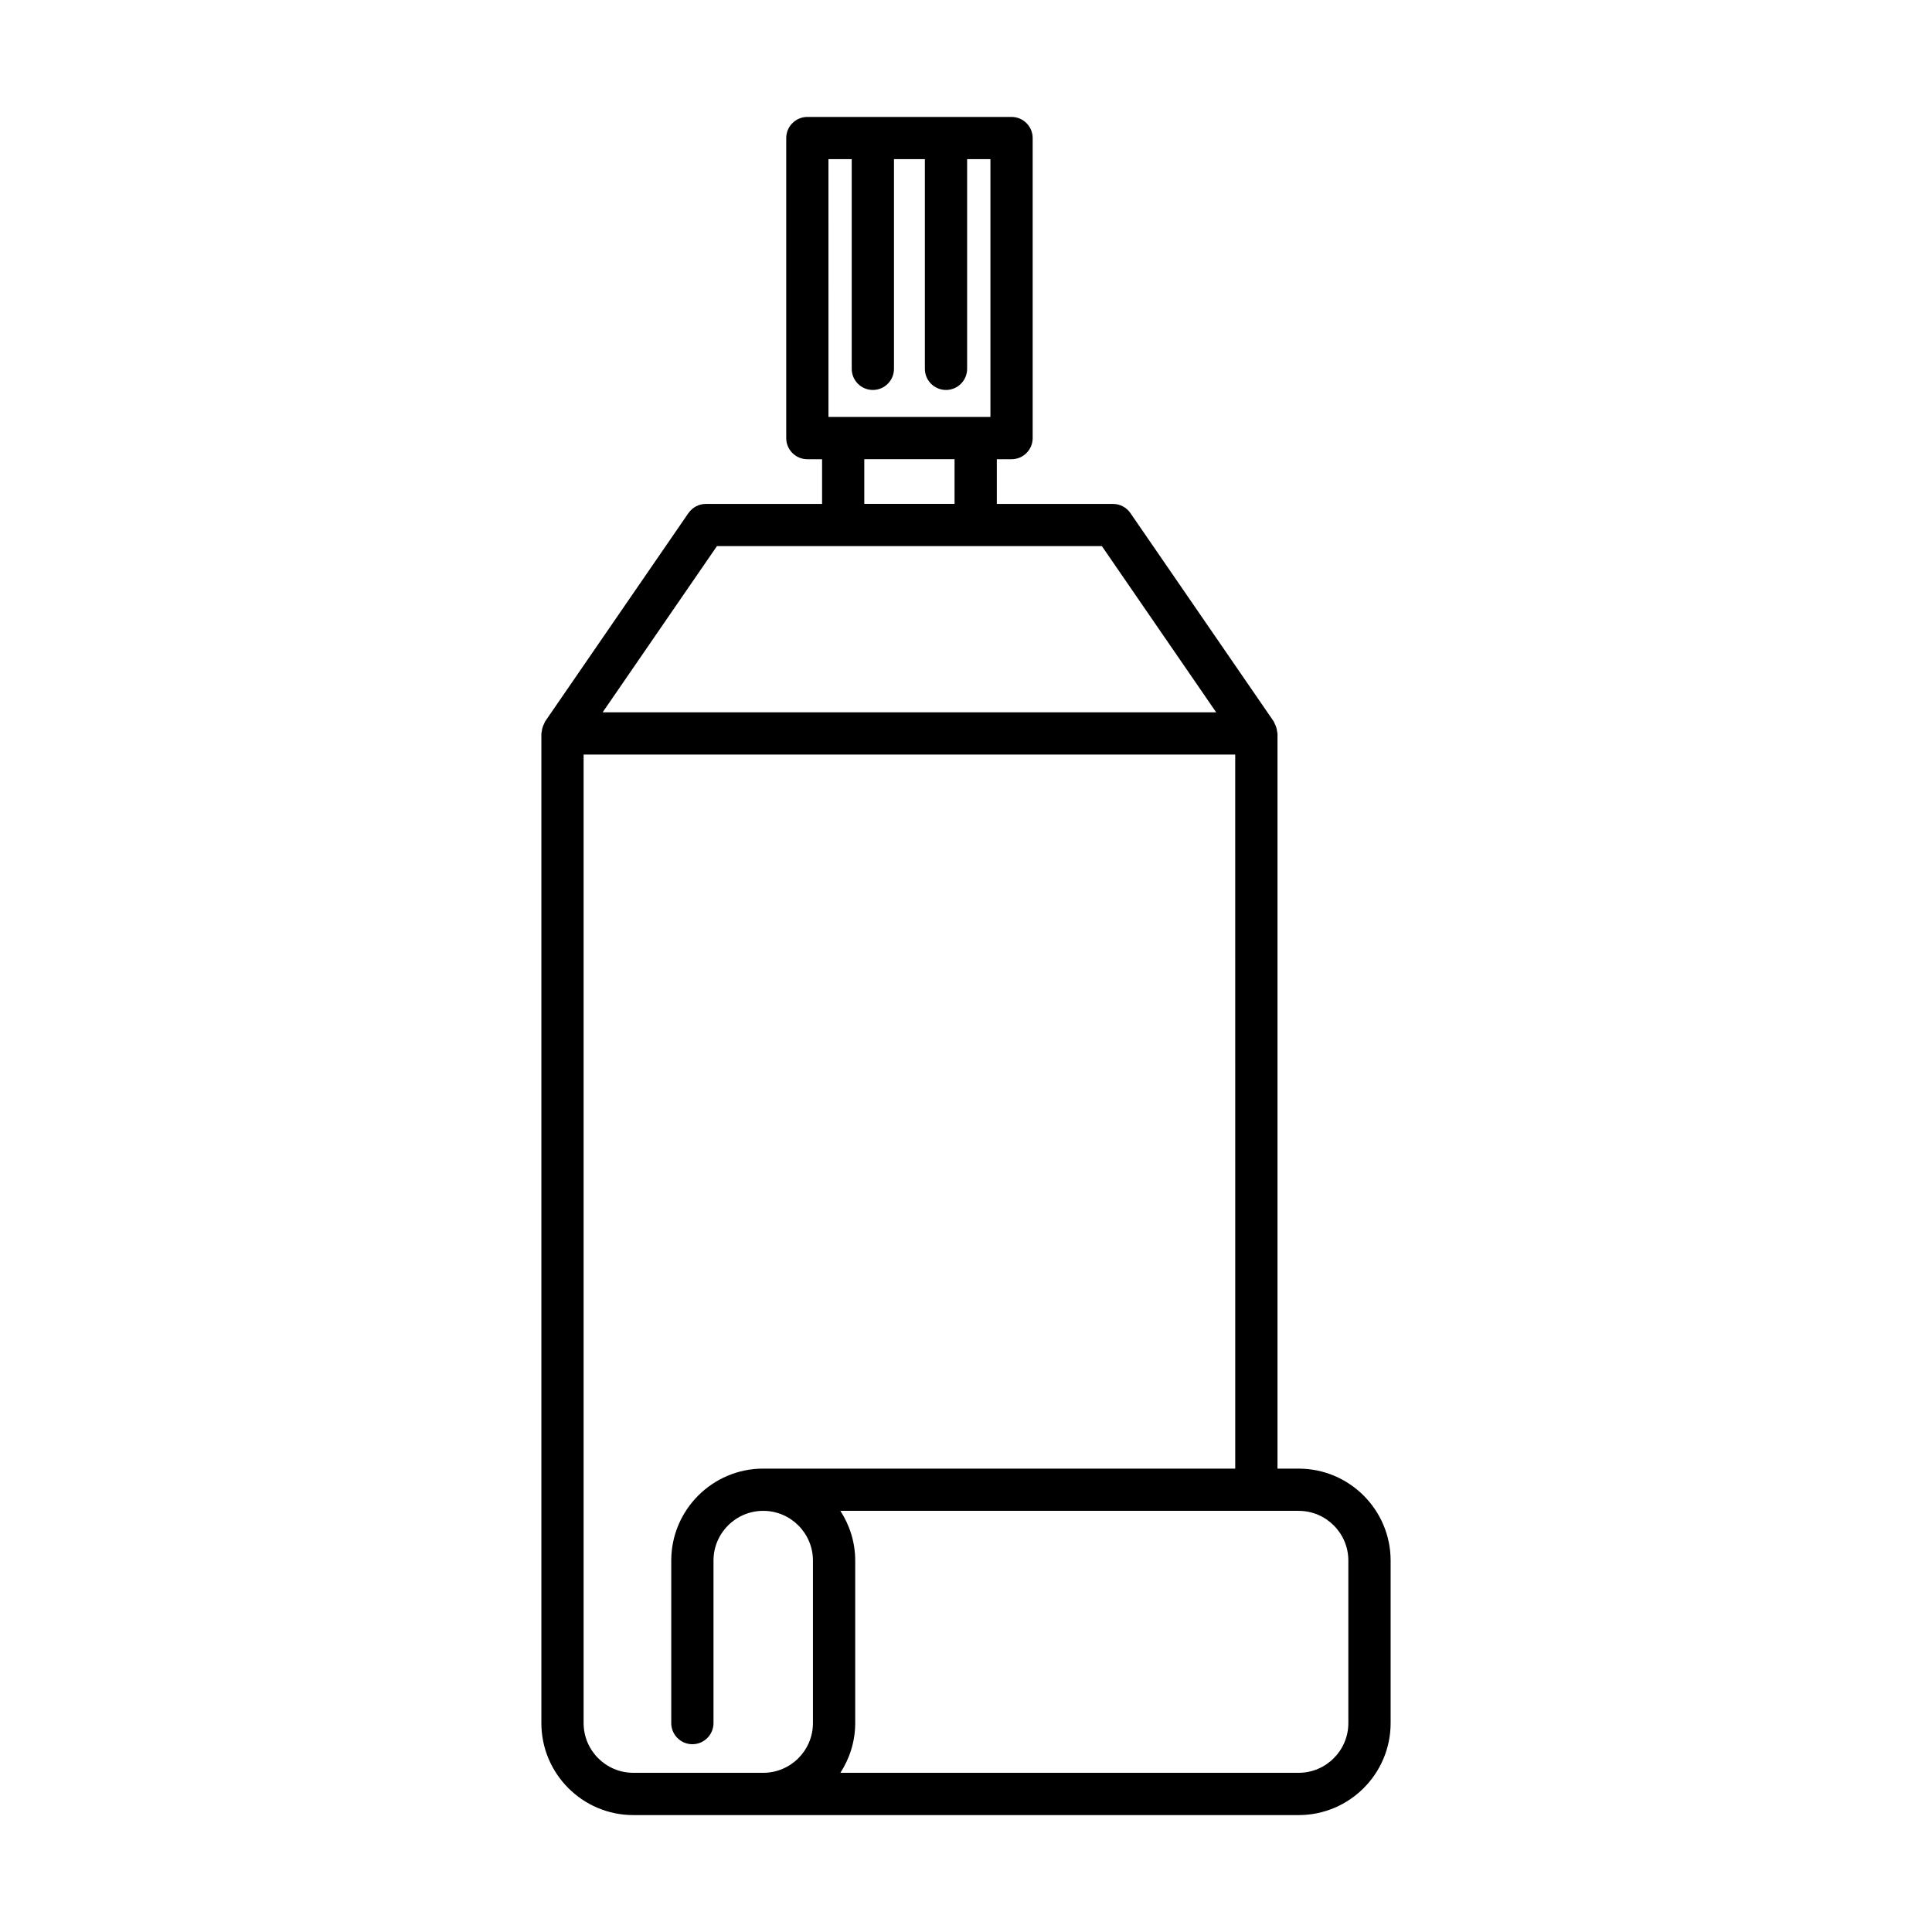 <?xml version="1.0" encoding="UTF-8"?>
<!-- Uploaded to: SVG Repo, www.svgrepo.com, Generator: SVG Repo Mixer Tools -->
<svg fill="#000000" width="800px" height="800px" version="1.1" viewBox="144 144 512 512" xmlns="http://www.w3.org/2000/svg">
 <path d="m326.45 279.96-37.992 55.238c-0.105 0.156-0.125 0.34-0.215 0.5-0.184 0.332-0.328 0.668-0.441 1.039-0.113 0.367-0.184 0.719-0.223 1.094-0.02 0.188-0.109 0.348-0.109 0.539v262.27c0 13.441 10.934 24.375 24.375 24.375h176.31c13.441 0 24.375-10.934 24.375-24.375v-43.07c0-13.438-10.934-24.371-24.375-24.371h-5.606v-194.82c0-0.191-0.09-0.352-0.109-0.539-0.035-0.375-0.109-0.73-0.223-1.094-0.113-0.371-0.258-0.707-0.441-1.039-0.09-0.164-0.105-0.344-0.215-0.5l-37.992-55.238c-1.043-1.516-2.769-2.426-4.609-2.426h-30.793v-11.844h3.902c3.09 0 5.598-2.508 5.598-5.598v-79.512c0-3.09-2.508-5.598-5.598-5.598h-54.113c-3.09 0-5.598 2.508-5.598 5.598v79.512c0 3.09 2.508 5.598 5.598 5.598h3.902v11.844h-30.793c-1.844 0-3.57 0.91-4.613 2.426zm161.7 264.43c7.266 0 13.176 5.91 13.176 13.176v43.07c0 7.266-5.914 13.176-13.176 13.176h-121.44c2.461-3.805 3.93-8.316 3.93-13.176v-43.07c0-4.859-1.465-9.367-3.93-13.176zm-16.801-11.195h-125.09c-13.438 0-24.371 10.934-24.371 24.371v43.07c0 3.09 2.508 5.598 5.598 5.598 3.09 0 5.598-2.508 5.598-5.598v-43.07c0-7.266 5.91-13.176 13.176-13.176s13.176 5.91 13.176 13.176v43.07c0 7.266-5.914 13.176-13.176 13.176h-34.422c-7.266 0-13.176-5.914-13.176-13.176v-256.67h172.68zm-107.8-347.02h6.168v55.57c0 3.09 2.508 5.598 5.598 5.598s5.598-2.508 5.598-5.598v-55.57h8.188v55.57c0 3.09 2.508 5.598 5.598 5.598 3.09 0 5.598-2.508 5.598-5.598v-55.57h6.172v68.316h-42.918zm33.418 79.512v11.844h-23.922v-11.844zm39.043 23.039 30.289 44.043h-162.59l30.289-44.043z"/>
</svg>